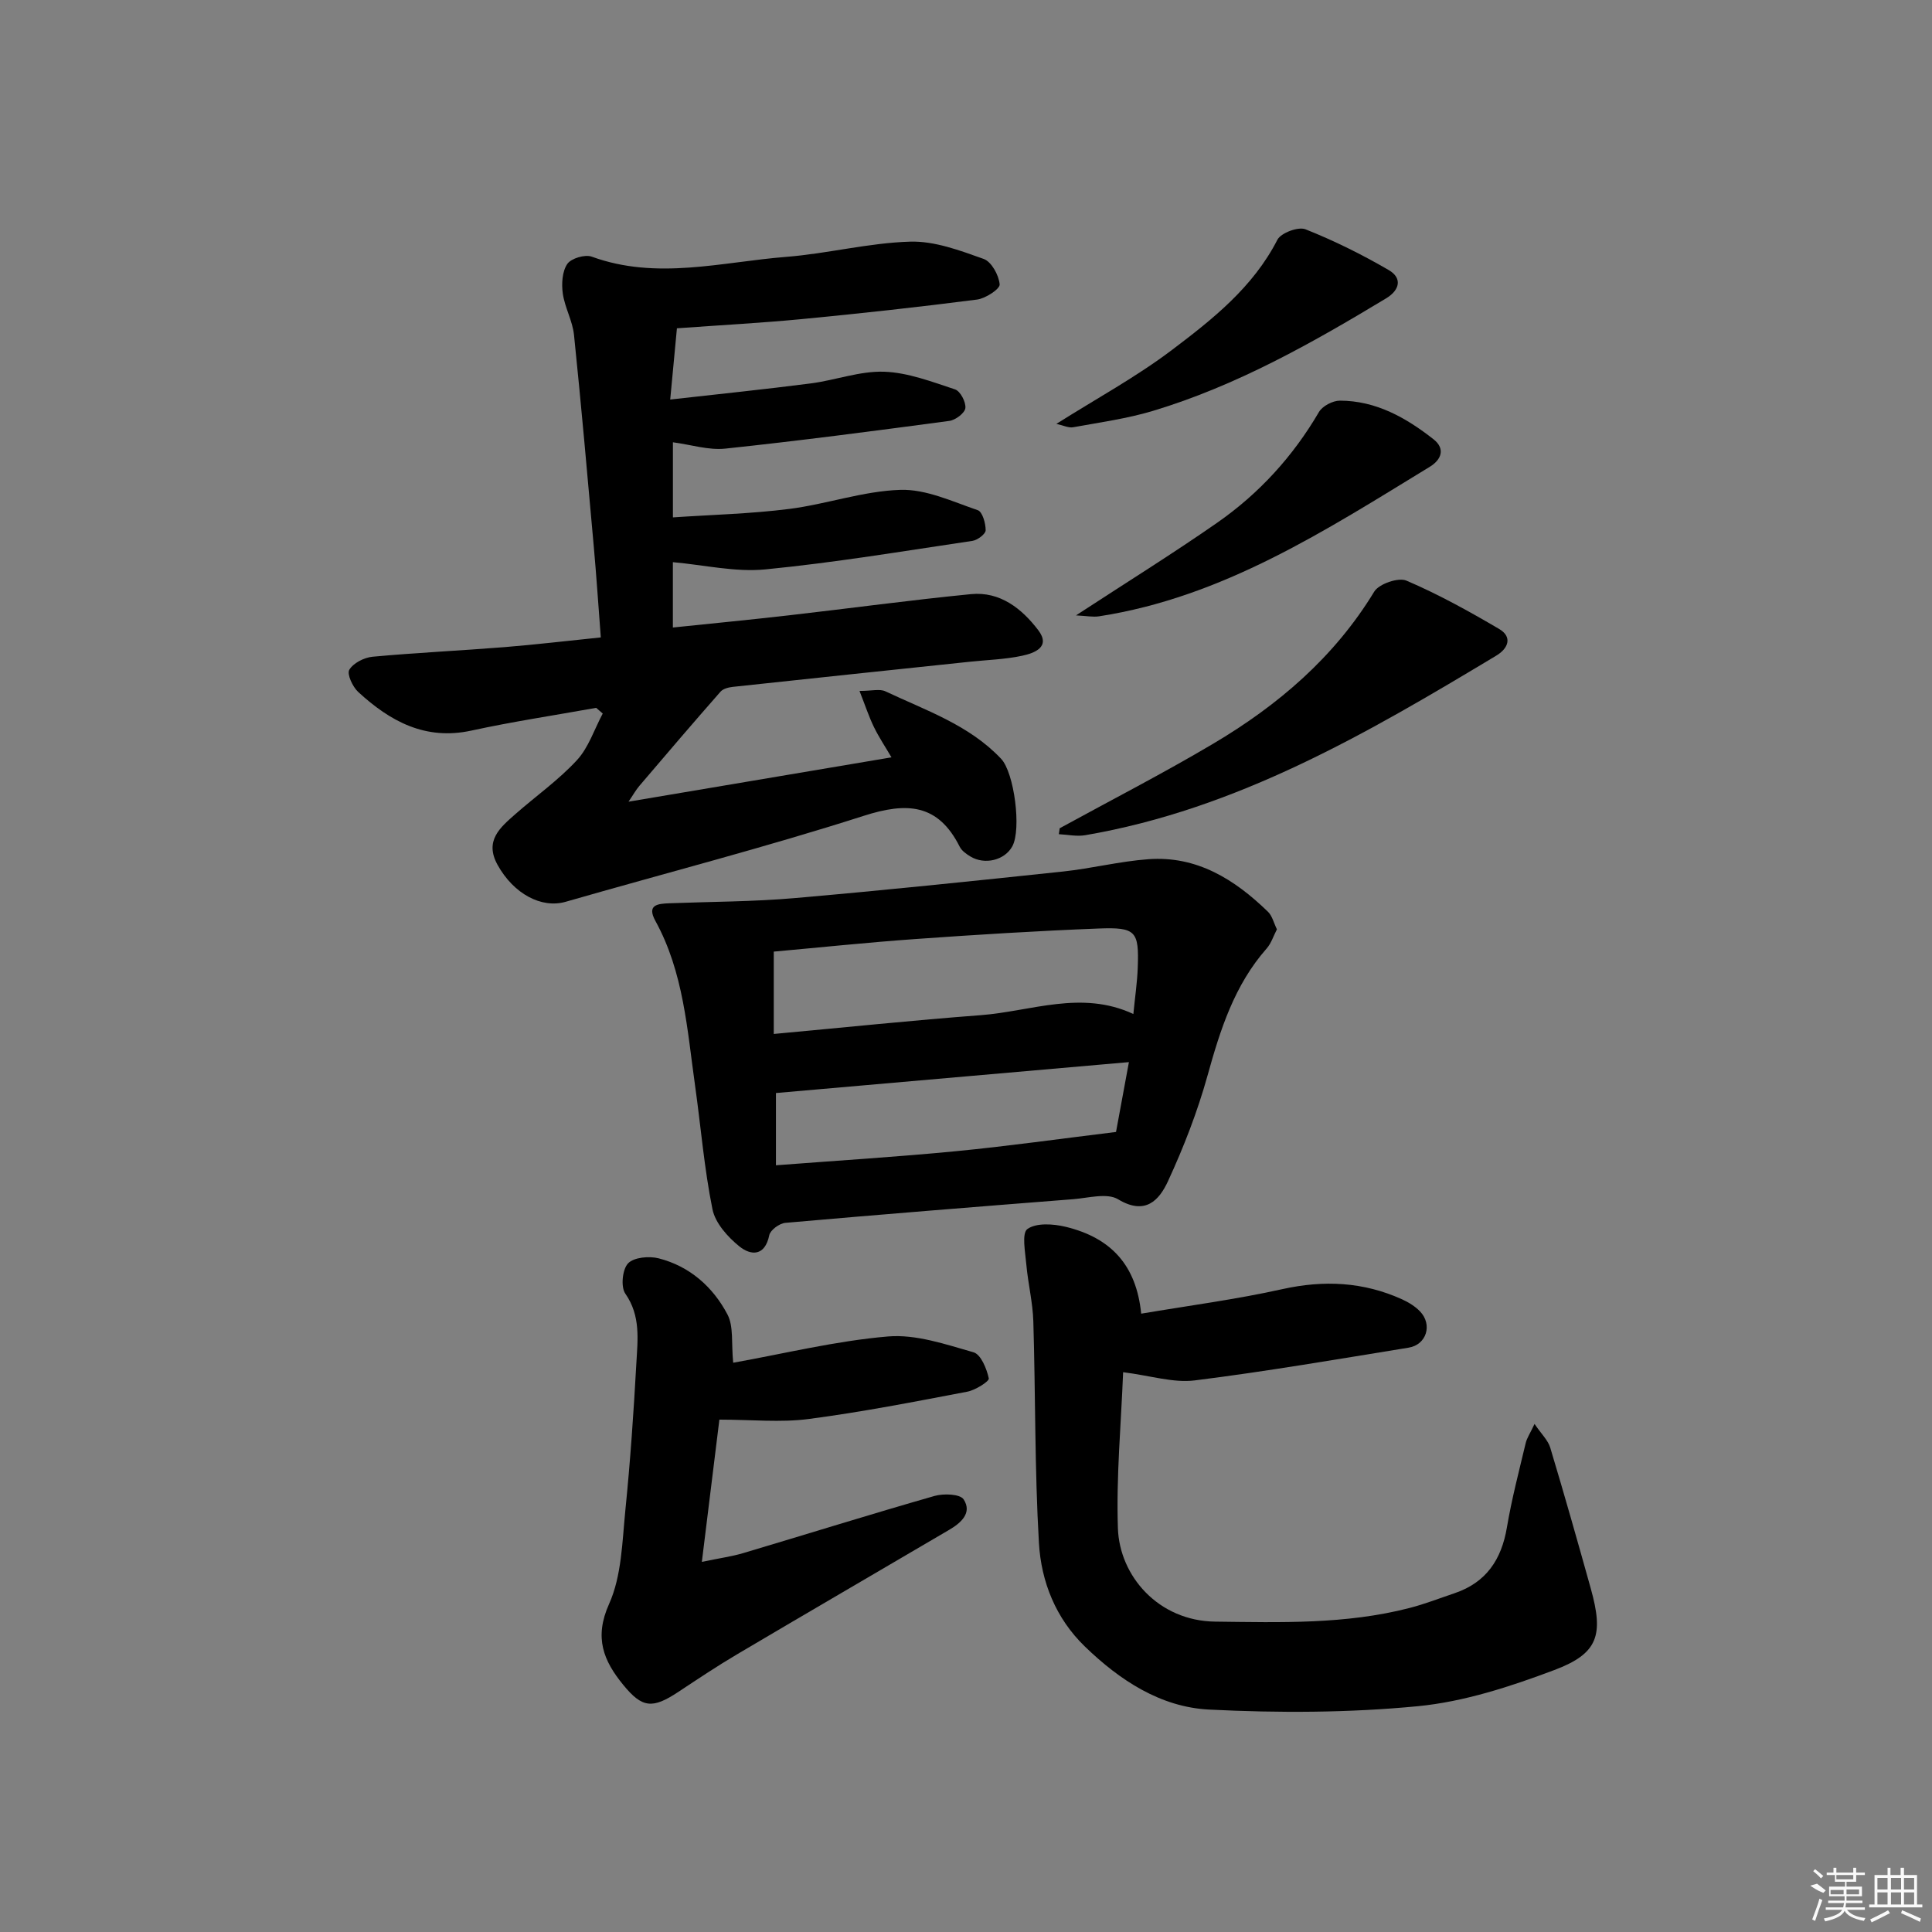 <svg enable-background="new 0 0 400 400" viewBox="0 0 400 400" xmlns="http://www.w3.org/2000/svg"><rect x="0" y="0" width="400" height="400" fill="#808080" stroke="none"/><path d="m123.43 146.55c-8.62 1.55-17.29 2.85-25.83 4.71-9.55 2.08-16.84-1.93-23.43-7.99-1.16-1.07-2.38-3.7-1.85-4.6.82-1.39 3.06-2.53 4.8-2.7 9.1-.84 18.23-1.26 27.34-1.99 6.45-.52 12.88-1.29 19.93-2.01-.5-6.54-.91-12.77-1.47-18.99-1.3-14.56-2.58-29.12-4.08-43.65-.3-2.9-1.91-5.66-2.32-8.56-.28-2.01-.13-4.56.93-6.12.8-1.17 3.67-2.02 5.07-1.51 13.46 4.91 26.89 1.1 40.28.04 8.58-.68 17.08-2.9 25.65-3.15 5.05-.15 10.31 1.83 15.21 3.58 1.62.58 3.14 3.36 3.31 5.27.08.94-2.91 2.91-4.67 3.14-12.02 1.55-24.07 2.87-36.13 4.03-8.43.81-16.89 1.26-26.02 1.92-.4 4.22-.82 8.74-1.39 14.75 10.18-1.15 19.67-2.12 29.11-3.34 5.09-.66 10.15-2.59 15.18-2.42 4.94.17 9.88 2.08 14.68 3.66 1.1.36 2.28 2.63 2.14 3.87-.12 1.03-2.04 2.48-3.31 2.65-15.44 2.07-30.9 4.1-46.39 5.74-3.46.37-7.08-.81-10.85-1.31v15.55c8.06-.55 16.12-.74 24.08-1.75 7.72-.98 15.31-3.71 23.02-3.95 5.31-.17 10.77 2.42 16.02 4.21.96.33 1.64 2.72 1.63 4.16 0 .76-1.68 2.03-2.73 2.19-14.29 2.12-28.55 4.51-42.91 5.91-6.21.6-12.62-.92-19.12-1.5v13.53c8.17-.85 16.17-1.62 24.16-2.54 12.52-1.43 25.02-3.14 37.56-4.37 6.02-.59 10.52 2.99 13.92 7.45 2.68 3.51-.82 4.76-3.3 5.3-3.55.77-7.25.86-10.89 1.25-16.35 1.72-32.7 3.44-49.05 5.2-.88.1-2 .38-2.54 1-5.66 6.44-11.23 12.96-16.79 19.49-.72.84-1.26 1.83-2.25 3.28 18.43-3.11 36.21-6.11 54.44-9.18-1.23-2.1-2.58-4.12-3.63-6.27-1.04-2.13-1.78-4.41-2.99-7.48 2.55 0 4.19-.47 5.36.08 8.38 3.96 17.35 6.96 23.96 13.97 2.72 2.88 4.24 14.6 2.32 18.12-1.57 2.88-5.71 3.92-8.71 2.09-.83-.51-1.76-1.17-2.18-2-4.49-8.94-10.93-9.27-19.88-6.4-20.37 6.53-41.12 11.87-61.69 17.79-5.03 1.45-10.79-1.64-14.11-7.63-2.78-5.02.54-7.75 3.71-10.54 4.24-3.73 8.92-7.03 12.72-11.15 2.42-2.62 3.6-6.4 5.34-9.65-.45-.41-.91-.79-1.36-1.18z"/><path d="m264.37 192.41c-.72 1.38-1.17 2.87-2.1 3.94-6.71 7.6-9.63 16.84-12.28 26.39-2.08 7.46-4.92 14.77-8.17 21.81-1.82 3.94-4.69 7.15-10.33 3.75-2.28-1.37-6.17-.27-9.3-.02-19.88 1.56-39.75 3.15-59.61 4.9-1.21.11-3.09 1.49-3.31 2.55-.9 4.42-3.82 4.23-6.18 2.33-2.42-1.95-5-4.83-5.58-7.69-1.71-8.43-2.4-17.05-3.6-25.59-1.64-11.62-2.37-23.47-8.21-34.1-1.87-3.4.51-3.57 2.92-3.67 8.64-.33 17.31-.32 25.92-1.07 18.53-1.61 37.04-3.54 55.54-5.5 5.92-.63 11.76-2.12 17.68-2.55 10.03-.74 17.86 4.18 24.74 10.86.89.84 1.2 2.28 1.87 3.66zm-29.72 17.53c.33-3.43.8-6.53.91-9.64.27-7.51-.37-8.36-8.12-8.06-12.61.49-25.21 1.27-37.8 2.17-10.04.71-20.06 1.77-29.44 2.61v17.05c14.78-1.36 28.8-2.83 42.86-3.89 10.44-.8 20.85-5.25 31.59-.24zm-74 31.32c12.75-.98 25-1.73 37.2-2.91 10.79-1.04 21.54-2.57 33.21-3.99.68-3.68 1.62-8.77 2.67-14.46-24.74 2.17-48.76 4.27-73.08 6.4z"/><path d="m232.53 284.1c-.42 10.77-1.44 21.56-1.08 32.3.33 9.93 8.42 19.21 20.16 19.34 13.5.16 26.95.59 40.16-2.81 3.2-.82 6.29-2.03 9.43-3.09 6.52-2.22 9.67-6.96 10.79-13.61.99-5.87 2.51-11.66 3.89-17.46.25-1.04.9-1.98 1.83-3.96 1.43 2.11 2.79 3.38 3.25 4.91 2.92 9.7 5.68 19.44 8.4 29.19 2.69 9.63 1.53 13.44-7.57 16.86-9.09 3.42-18.65 6.55-28.23 7.48-14.31 1.38-28.85 1.42-43.22.7-10.04-.5-18.51-6.06-25.74-13.07-6.03-5.84-9.03-13.4-9.5-21.4-.89-15.27-.7-30.6-1.16-45.91-.12-3.93-1.1-7.84-1.45-11.77-.22-2.54-.99-6.48.23-7.35 1.84-1.31 5.34-1.07 7.89-.46 9.51 2.3 14.67 8.05 15.66 17.99 9.81-1.66 19.61-2.94 29.23-5.08 8.63-1.91 16.8-1.51 24.8 2.12 1.34.61 2.69 1.44 3.7 2.49 2.63 2.75 1.35 6.91-2.37 7.51-14.74 2.39-29.47 4.93-44.29 6.78-4.43.55-9.13-.99-14.81-1.7z"/><path d="m151.8 282.14c10.6-1.89 21.25-4.52 32.04-5.44 5.8-.49 11.94 1.63 17.72 3.28 1.52.43 2.73 3.4 3.16 5.4.13.6-2.76 2.43-4.44 2.75-10.92 2.08-21.85 4.22-32.87 5.66-5.8.76-11.77.13-18.47.13-1.05 8.5-2.27 18.39-3.63 29.45 3.87-.81 6.28-1.13 8.58-1.82 13.2-3.93 26.35-8.04 39.59-11.83 1.88-.54 5.31-.41 6.03.71 1.82 2.8-.56 4.88-2.98 6.3-14.63 8.6-29.3 17.12-43.9 25.76-4.15 2.45-8.17 5.14-12.19 7.8-5.35 3.54-7.46 3.37-11.4-1.45-4.08-4.98-6.08-9.76-2.94-16.75 2.62-5.83 2.72-12.91 3.38-19.49 1.02-10.09 1.71-20.22 2.27-30.34.27-4.88.93-9.82-2.28-14.42-.98-1.4-.62-5.02.56-6.27 1.19-1.26 4.34-1.55 6.32-1.05 6.44 1.64 11.26 5.91 14.27 11.64 1.3 2.48.77 5.91 1.18 9.98z"/><path d="m219.4 171.48c10.59-5.8 21.36-11.33 31.74-17.48 13.44-7.96 25.11-17.9 33.38-31.51.98-1.61 5-2.99 6.66-2.28 6.62 2.83 12.97 6.35 19.2 10.01 2.82 1.66 1.87 4.04-.56 5.5-26.76 16.1-53.7 31.82-85.14 37.2-1.76.3-3.64-.12-5.46-.21.06-.41.12-.82.18-1.23z"/><path d="m222.77 127.41c10.38-6.78 19.96-12.73 29.2-19.16 8.68-6.04 15.72-13.74 21.1-22.94.73-1.25 2.86-2.36 4.34-2.36 7.49.01 13.71 3.54 19.39 8 2.48 1.95 1.63 4.22-.77 5.69-21.55 13.15-42.79 26.99-68.48 30.96-1.27.2-2.62-.09-4.78-.19z"/><path d="m218.71 87.76c8.33-5.26 16.54-9.72 23.91-15.29 8.43-6.37 16.81-12.99 21.85-22.83.73-1.42 4.33-2.76 5.81-2.17 5.94 2.36 11.72 5.23 17.25 8.45 2.8 1.63 2.33 4.11-.55 5.85-15.37 9.28-30.98 18.09-48.28 23.3-5.36 1.61-10.99 2.38-16.52 3.39-.96.17-2.06-.4-3.47-.7z"/><g fill="#fafafa"><path d="m374.8 390.4 1.4-.4c.7.5 1.3 1 1.8 1.4l-.5.5c-1.5-.6-2.1-1.1-2.7-1.5zm1 7.3-.6-.3c.5-1.4 1.1-2.8 1.5-4.3.2.1.4.2.6.3-.5 1.3-1 2.8-1.5 4.3zm-.4-10.3.4-.4c.4.3 1 .8 1.7 1.4l-.5.5c-.4-.5-1-1-1.6-1.5zm2.5.3h1.7v-1h.6v1h3.5v-1h.6v1h1.8v.5h-1.8v1.4h-2v1h3.2v2h-3.2v.9h3.3v.5h-3.4c0 .3-.1.6-.1.9h4v.5h-3.7c.7.9 1.9 1.5 3.8 1.7-.1.2-.2.4-.3.6-2.1-.4-3.5-1.1-4-2.1-.4 1-1.8 1.7-4 2.2-.1-.2-.2-.4-.3-.6 2.1-.4 3.4-1 3.8-1.8h-3.4v-.5h3.6c.1-.3.1-.6.2-.9h-3.3v-.5h3.4c0-.3 0-.6 0-.9h-3.2v-2h3.3v-1h-2.1v-1.4h-1.7v-.5zm1.1 3.5v1h2.7c0-.3 0-.4 0-.4 0-.1 0-.2 0-.2 0-.1 0-.2 0-.3h-2.7zm1.2-3v.9h3.5v-.9zm4.7 3h-2.6v.6.4h2.6z"/><path d="m393.6 386.7h.6v1.5h2.7v6.1h1.1v.6h-11v-.6h1.1v-6.1h2.7v-1.5h.6v1.5h2.1v-1.5zm-2.7 8.8.4.6c-1.2.6-2.5 1.3-3.8 1.9-.1-.2-.2-.4-.3-.6 1.2-.6 2.5-1.2 3.7-1.9zm-2.2-6.7v2.4h2.1v-2.4zm0 3v2.5h2.1v-2.5zm2.8-3v2.4h2.1v-2.4zm0 3v2.5h2.1v-2.5zm6 6.1c-1.4-.7-2.7-1.3-3.9-1.8l.2-.6c1.5.6 2.7 1.2 3.9 1.7zm-1.2-9.1h-2.1v2.4h2.1zm-2.1 3v2.5h2.1v-2.5z"/></g></svg>